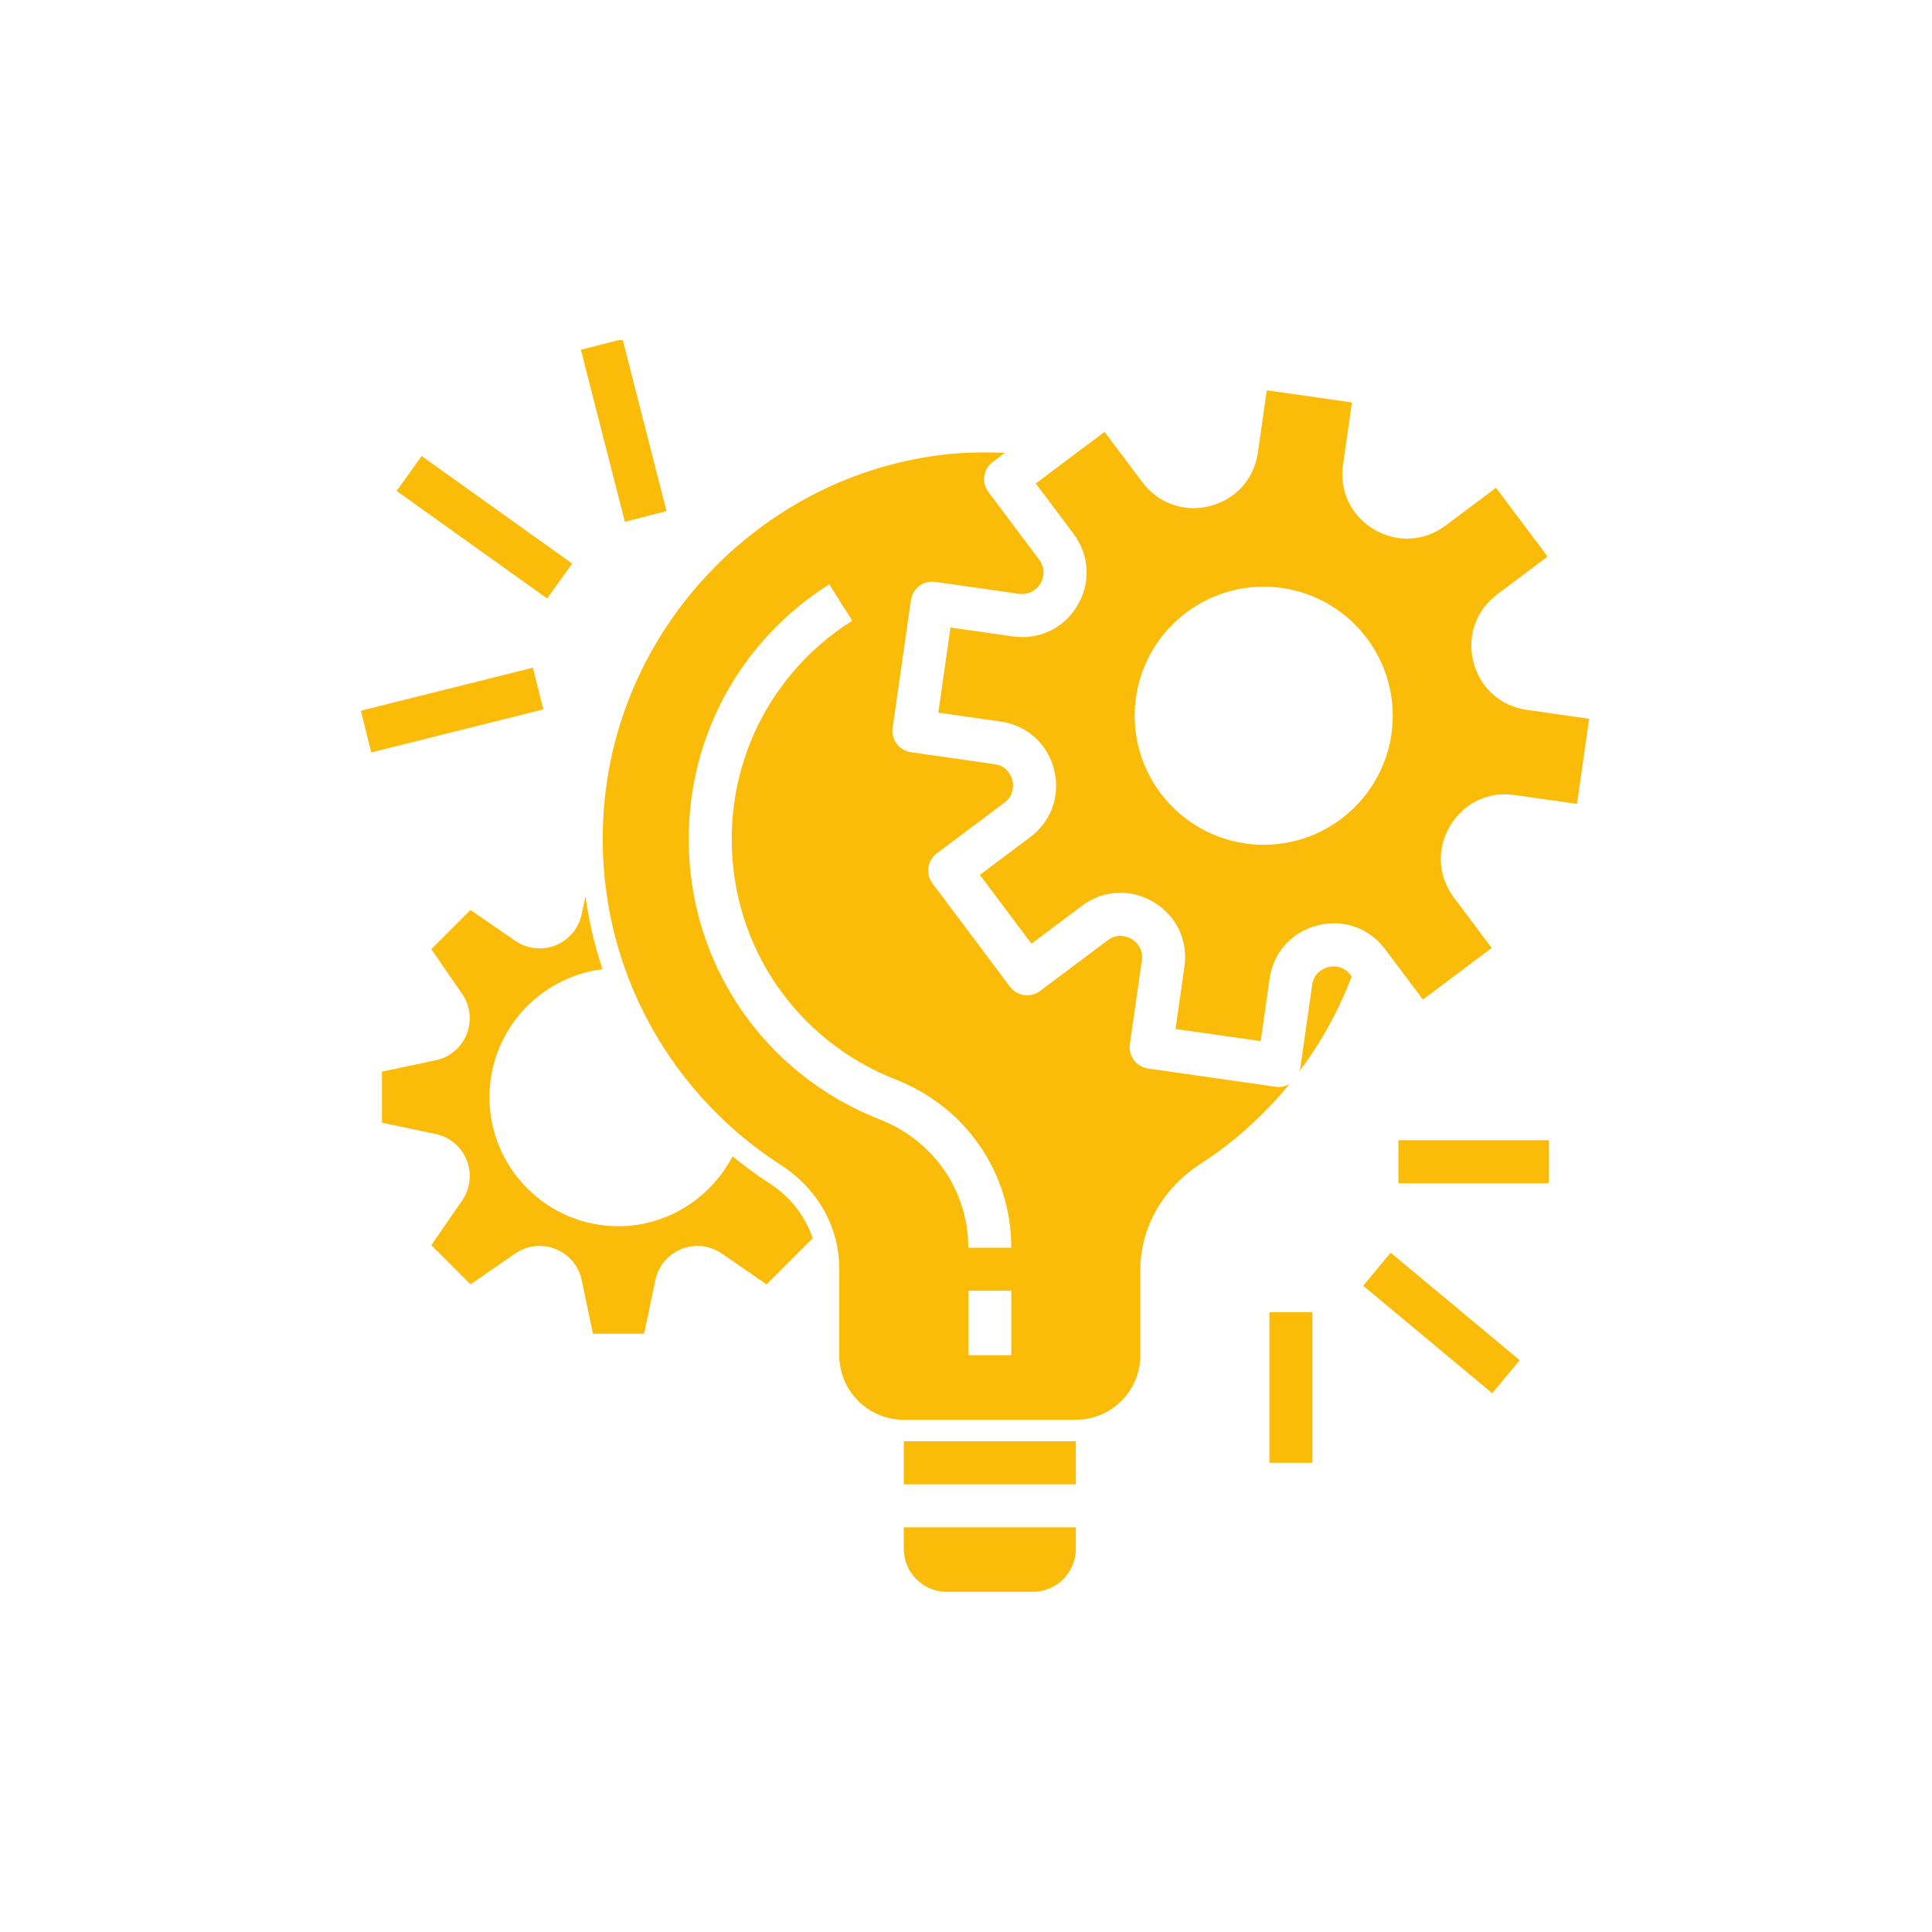 <svg xmlns="http://www.w3.org/2000/svg" xmlns:xlink="http://www.w3.org/1999/xlink" width="1080" zoomAndPan="magnify" viewBox="0 0 810 810" height="1080" preserveAspectRatio="xMidYMid meet" version="1.0"><defs><clipPath id="d4253bbef6"><path d="M 378 640 L 452 640 L 452 667.605 L 378 667.605 Z M 378 640 " clip-rule="nonzero"/></clipPath><clipPath id="8d36503650"><path d="M 393 163 L 666.566 163 L 666.566 437 L 393 437 Z M 393 163 " clip-rule="nonzero"/></clipPath><clipPath id="1230df83fb"><path d="M 151.32 279 L 228 279 L 228 316 L 151.32 316 Z M 151.32 279 " clip-rule="nonzero"/></clipPath><clipPath id="10aa93de69"><path d="M 243 142.605 L 280 142.605 L 280 219 L 243 219 Z M 243 142.605 " clip-rule="nonzero"/></clipPath></defs><path fill="#fbbc09" d="M 566.707 409.359 L 566.273 408.789 C 562.902 404.316 558.195 405.113 556.812 405.473 C 555.453 405.824 550.918 407.395 550.133 412.93 L 545.121 448.004 C 545.047 448.473 544.793 448.871 544.66 449.32 C 553.785 437.195 561.234 423.766 566.707 409.359 Z M 566.707 409.359 " fill-opacity="1" fill-rule="nonzero"/><path fill="#fbbc09" d="M 536.191 455.73 C 535.77 455.73 535.336 455.703 534.914 455.641 L 481.363 447.988 C 476.43 447.285 473.004 442.711 473.707 437.781 L 478.719 402.703 C 479.512 397.176 475.602 394.391 474.391 393.668 C 473.164 392.949 468.863 390.855 464.402 394.219 L 436.043 415.473 C 432.066 418.449 426.406 417.652 423.43 413.668 L 390.969 370.387 C 387.984 366.41 388.785 360.758 392.773 357.773 L 421.113 336.52 C 425.582 333.168 424.781 328.434 424.438 327.062 C 424.086 325.699 422.508 321.164 416.973 320.383 L 381.898 315.367 C 379.527 315.023 377.398 313.762 375.965 311.844 C 374.531 309.93 373.91 307.523 374.25 305.16 L 381.906 251.609 C 382.609 246.68 387.18 243.277 392.113 243.953 L 427.188 248.969 C 432.672 249.715 435.492 245.848 436.223 244.641 C 436.945 243.422 439.035 239.113 435.672 234.633 L 414.422 206.293 C 412.988 204.379 412.363 201.973 412.707 199.609 C 413.051 197.238 414.312 195.109 416.234 193.676 L 421.348 189.844 C 413.195 189.531 404.934 189.594 396.523 190.52 C 321.117 198.852 260.586 260.484 253.453 336.008 C 247.422 399.848 278.402 456.984 327.438 488.465 C 342.324 498.039 351.863 514.043 351.863 531.762 L 351.863 568.199 C 351.863 583.141 363.973 595.25 378.914 595.25 L 451.047 595.25 C 465.988 595.25 478.098 583.141 478.098 568.199 L 478.098 532.512 C 478.098 514.367 487.844 497.992 503.074 488.129 C 517.32 478.906 530 467.5 540.703 454.406 C 539.32 455.211 537.789 455.73 536.191 455.73 Z M 423.996 568.199 L 405.965 568.199 L 405.965 541.148 L 423.996 541.148 Z M 405.965 523.113 C 405.965 499.273 391.438 478.191 368.957 469.375 C 320.23 450.297 288.746 404.137 288.746 351.797 C 288.746 308.207 310.773 268.281 347.668 244.984 L 357.301 260.23 C 325.668 280.211 306.777 314.43 306.777 351.797 C 306.777 396.664 333.766 436.219 375.539 452.594 C 404.98 464.117 423.996 491.801 423.996 523.113 Z M 405.965 523.113 " fill-opacity="1" fill-rule="nonzero"/><g clip-path="url(#d4253bbef6)"><path fill="#fbbc09" d="M 396.945 667.383 L 433.012 667.383 C 442.961 667.383 451.047 659.297 451.047 649.352 L 451.047 640.332 L 378.914 640.332 L 378.914 649.352 C 378.914 659.297 387 667.383 396.945 667.383 Z M 396.945 667.383 " fill-opacity="1" fill-rule="nonzero"/></g><path fill="#fbbc09" d="M 205.215 459.996 C 205.215 432.441 225.934 409.676 252.605 406.355 C 249.289 396.465 246.934 386.23 245.457 375.781 L 243.879 383.293 C 242.625 389.215 238.531 394.094 232.914 396.328 C 227.305 398.555 220.977 397.863 215.996 394.426 L 197.262 381.516 L 180.832 397.945 L 193.742 416.672 C 197.18 421.641 197.891 427.969 195.656 433.598 C 193.41 439.215 188.531 443.309 182.609 444.551 L 160.137 449.277 L 160.137 470.707 L 182.617 475.434 C 188.531 476.68 193.41 480.773 195.656 486.391 C 197.891 492.016 197.18 498.344 193.734 503.324 L 180.832 522.043 L 197.262 538.469 L 215.988 525.559 C 220.984 522.113 227.305 521.418 232.922 523.656 C 238.531 525.902 242.625 530.77 243.879 536.684 L 248.602 559.184 L 270.035 559.184 L 274.762 536.703 C 276.004 530.797 280.09 525.918 285.707 523.672 C 291.332 521.418 297.664 522.133 302.641 525.574 L 321.367 538.488 L 340.707 519.148 C 337.645 509.934 331.367 501.734 322.539 496.062 C 317.129 492.594 312.035 488.789 307.121 484.801 C 297.977 502.305 279.727 514.098 259.312 514.098 C 229.488 514.098 205.215 489.832 205.215 459.996 Z M 205.215 459.996 " fill-opacity="1" fill-rule="nonzero"/><path fill="#fbbc09" d="M 378.914 604.266 L 451.047 604.266 L 451.047 622.301 L 378.914 622.301 Z M 378.914 604.266 " fill-opacity="1" fill-rule="nonzero"/><g clip-path="url(#8d36503650)"><path fill="#fbbc09" d="M 640.121 297.613 C 629.082 296.035 620.508 288.344 617.75 277.543 C 614.98 266.738 618.805 255.883 627.723 249.184 L 648.848 233.332 L 627.207 204.488 L 606.082 220.332 C 597.164 227.012 585.641 227.652 576.066 221.961 C 566.48 216.281 561.492 205.902 563.07 194.867 L 566.805 168.727 L 531.105 163.633 L 527.375 189.773 C 525.797 200.809 518.105 209.383 507.305 212.145 C 496.492 214.922 485.645 211.09 478.945 202.172 L 463.094 181.043 L 434.25 202.684 L 450.09 223.812 C 456.781 232.73 457.414 244.234 451.734 253.828 C 446.051 263.414 435.711 268.383 424.629 266.82 L 398.488 263.09 L 393.395 298.785 L 419.535 302.52 C 430.57 304.098 439.145 311.777 441.902 322.59 C 444.68 333.383 440.859 344.25 431.93 350.949 L 410.812 366.801 L 432.445 395.645 L 453.582 379.801 C 462.488 373.102 473.996 372.48 483.578 378.16 C 493.172 383.84 498.16 394.219 496.582 405.266 L 492.848 431.406 L 528.547 436.5 L 532.281 410.359 C 533.855 399.324 541.547 390.746 552.352 387.988 C 563.152 385.184 574.008 389.035 580.707 397.961 L 596.559 419.078 L 625.406 397.449 L 609.562 376.312 C 602.871 367.402 602.242 355.898 607.93 346.305 C 613.609 336.719 623.891 331.715 635.027 333.312 L 661.164 337.043 L 666.262 301.348 Z M 529.816 354.176 C 499.98 354.176 475.719 329.91 475.719 300.074 C 475.719 270.238 499.98 245.973 529.816 245.973 C 559.656 245.973 583.918 270.238 583.918 300.074 C 583.918 329.91 559.656 354.176 529.816 354.176 Z M 529.816 354.176 " fill-opacity="1" fill-rule="nonzero"/></g><path fill="#fbbc09" d="M 586.301 478.031 L 649.418 478.031 L 649.418 496.062 L 586.301 496.062 Z M 586.301 478.031 " fill-opacity="1" fill-rule="nonzero"/><path fill="#fbbc09" d="M 571.512 539.051 L 583.055 525.199 L 637.16 570.273 L 625.617 584.129 Z M 571.512 539.051 " fill-opacity="1" fill-rule="nonzero"/><path fill="#fbbc09" d="M 532.199 550.164 L 550.23 550.164 L 550.23 613.281 L 532.199 613.281 Z M 532.199 550.164 " fill-opacity="1" fill-rule="nonzero"/><g clip-path="url(#1230df83fb)"><path fill="#fbbc09" d="M 151.301 297.965 L 223.434 279.934 L 227.805 297.422 L 155.672 315.453 Z M 151.301 297.965 " fill-opacity="1" fill-rule="nonzero"/></g><path fill="#fbbc09" d="M 166.285 205.848 L 176.762 191.18 L 239.879 236.262 L 229.402 250.93 Z M 166.285 205.848 " fill-opacity="1" fill-rule="nonzero"/><g clip-path="url(#10aa93de69)"><path fill="#fbbc09" d="M 243.535 146.633 L 261.008 142.164 L 279.449 214.297 L 261.98 218.762 Z M 243.535 146.633 " fill-opacity="1" fill-rule="nonzero"/></g></svg>